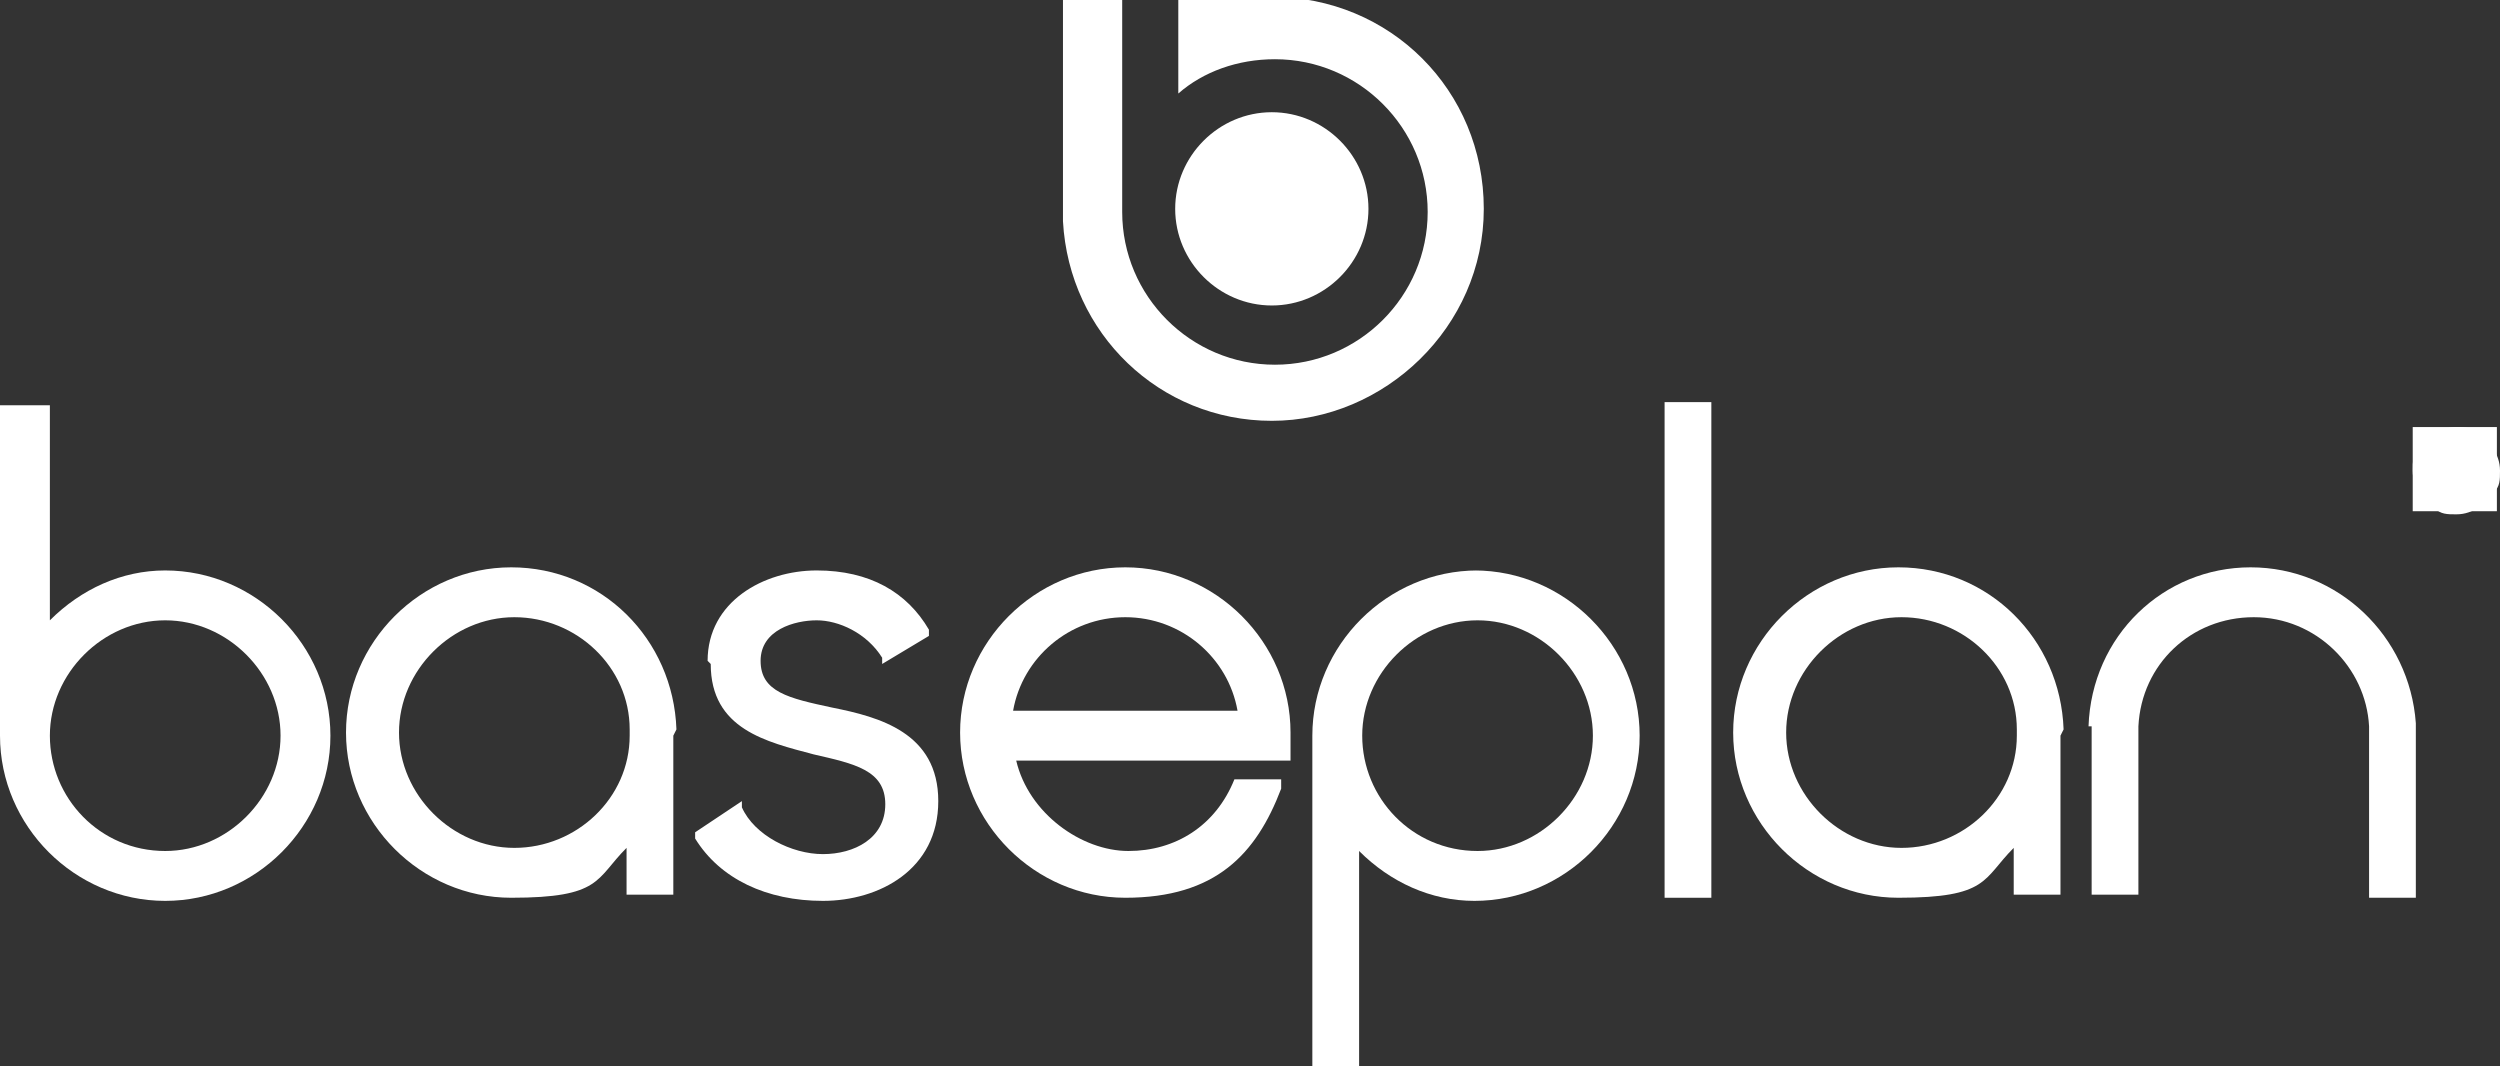 <svg xmlns="http://www.w3.org/2000/svg" xmlns:xlink="http://www.w3.org/1999/xlink" id="Layer_1" viewBox="0 0 80.2 34.2"><rect x="0" y="0" width="80.2" height="34.2" fill="#333333" stroke="none"/><defs><style>      .st0 {        mask: url(#mask);      }      .st1 {        fill: url(#linear-gradient);      }      .st2 {        fill: #fff;      }    </style><linearGradient id="linear-gradient" x1="40.7" y1="3.6" x2="40.7" y2="8.5" gradientUnits="userSpaceOnUse"><stop offset="0" stop-color="#fff"></stop><stop offset=".9" stop-color="#010101"></stop></linearGradient><mask id="mask" x="37.3" y="3.6" width="6.9" height="4.9" maskUnits="userSpaceOnUse"><rect class="st1" x="37.3" y="3.6" width="6.9" height="4.9"></rect></mask></defs><g><rect class="st2" x="77.4" y="13.7" width="2.7" height="2.7"></rect><path class="st2" d="M78.8,13.7c.2,0,.5,0,.7.2.2.1.4.3.5.5.1.2.2.4.2.7s0,.5-.2.7c-.1.2-.3.4-.5.5-.2.1-.4.2-.7.2s-.5,0-.7-.2c-.2-.1-.4-.3-.5-.5-.1-.2-.2-.4-.2-.7s0-.5.2-.7c.1-.2.3-.4.5-.5.2-.1.4-.2.7-.2ZM78.8,13.9c-.2,0-.4,0-.6.1-.2,0-.3.2-.4.4-.1.2-.2.4-.2.6s0,.4.2.6c0,.2.2.3.4.4s.4.2.6.2.4,0,.6-.2c.2-.1.3-.2.4-.4,0-.2.1-.4.1-.6s0-.4-.2-.6c-.1-.2-.2-.3-.4-.4-.2,0-.4-.1-.6-.1ZM78.2,15.8v-1.5h.5c.2,0,.3,0,.4,0,0,0,.1,0,.2.1,0,0,0,.1,0,.2,0,.1,0,.2-.1.3s-.2.1-.3.1c0,0,0,0,.1,0,0,0,.1.2.2.3l.2.3h-.3v-.2c-.2-.2-.3-.3-.4-.3,0,0-.1,0-.2,0h-.1v.6h-.2ZM78.4,15h.3c.1,0,.2,0,.3,0,0,0,0,0,0-.2s0,0,0-.1c0,0,0,0,0,0,0,0-.1,0-.2,0h-.3v.4Z"></path></g><rect class="st2" x="53.4" y="12.9" width="1.5" height="15.9"></rect><path class="st2" d="M5.3,18.3c-1.4,0-2.7.6-3.7,1.6v-6.9H0v10.6c0,2.9,2.4,5.3,5.3,5.3s5.3-2.4,5.3-5.3-2.4-5.3-5.3-5.3ZM5.3,27.3c-2.1,0-3.7-1.7-3.7-3.7s1.7-3.7,3.7-3.7,3.7,1.7,3.7,3.7-1.7,3.7-3.7,3.7Z"></path><path class="st2" d="M41.4,23.5c0-2.9-2.4-5.3-5.3-5.3s-5.3,2.4-5.3,5.3,2.4,5.3,5.3,5.3,4.2-1.4,5-3.5v-.3c.1,0-1.5,0-1.5,0h0c-.6,1.5-1.9,2.3-3.4,2.3s-3.2-1.2-3.6-2.9h8.8v-.8ZM32.5,22.8c.3-1.7,1.8-3,3.6-3s3.3,1.3,3.6,3h-7.3Z"></path><path class="st2" d="M67.1,23.3h0s0,0,0,0v5.4h1.5v-5.4c.1-2,1.7-3.5,3.7-3.5s3.6,1.6,3.7,3.5v5.5h1.5v-5.6c-.2-2.8-2.5-5-5.3-5s-5.1,2.2-5.2,5.1Z"></path><path class="st2" d="M66.2,23.4h0c-.1-2.9-2.4-5.2-5.3-5.2s-5.3,2.4-5.3,5.3,2.4,5.3,5.3,5.3,2.7-.6,3.7-1.6v1.5h1.5v-5.1s0,0,0,0h0ZM64.7,23.6c0,2-1.7,3.6-3.7,3.6s-3.7-1.7-3.7-3.7,1.7-3.7,3.7-3.7,3.7,1.6,3.7,3.6v.2Z"></path><path class="st2" d="M21.7,23.4h0c-.1-2.9-2.4-5.2-5.3-5.2s-5.3,2.4-5.3,5.3,2.4,5.3,5.3,5.3,2.7-.6,3.7-1.6v1.5h1.5v-5.1s0,0,0,0h0ZM20.2,23.6c0,2-1.7,3.6-3.7,3.6s-3.7-1.7-3.7-3.7,1.7-3.7,3.7-3.7,3.7,1.6,3.7,3.6v.2Z"></path><path class="st2" d="M47.4,18.3c-2.9,0-5.3,2.4-5.3,5.3v10.6h1.5v-6.9c1,1,2.3,1.6,3.7,1.6,2.9,0,5.3-2.4,5.3-5.3s-2.4-5.3-5.3-5.3ZM47.4,27.3c-2.1,0-3.7-1.7-3.7-3.7s1.7-3.7,3.7-3.7,3.7,1.7,3.7,3.7-1.7,3.7-3.7,3.7Z"></path><path class="st2" d="M22.8,21.3c0,2.1,1.8,2.5,3.3,2.9,1.3.3,2.3.5,2.3,1.6s-1,1.6-2,1.6-2.2-.6-2.6-1.5v-.2c0,0-1.5,1-1.5,1v.2c.8,1.3,2.3,2,4.1,2s3.7-1,3.7-3.2-1.9-2.7-3.4-3c-1.4-.3-2.3-.5-2.3-1.5s1.1-1.3,1.8-1.3,1.6.4,2.1,1.2v.2c0,0,1.5-.9,1.5-.9v-.2c-.7-1.2-1.9-1.9-3.6-1.9s-3.5,1-3.5,2.9Z"></path><path class="st2" d="M40.9,0h-3.1v3c.8-.7,1.9-1.1,3.1-1.1,2.7,0,4.9,2.2,4.9,4.9s-2.2,4.9-4.9,4.9-4.9-2.2-4.9-4.9V0h-1.9v7.1h0c.2,3.6,3.1,6.4,6.7,6.4s6.8-3,6.8-6.8-3-6.8-6.8-6.8Z"></path><path class="st2" d="M43.9,6.7c0-1.7-1.4-3.1-3.1-3.1s-3.1,1.4-3.1,3.1,1.4,3.1,3.1,3.1,3.1-1.4,3.1-3.1Z"></path><g class="st0"><path class="st2" d="M43.4,6c0,1.2-1.2,2.1-2.6,2.1s-2.6-1-2.6-2.1,1.2-2.1,2.6-2.1,2.6,1,2.6,2.1Z"></path></g></svg>